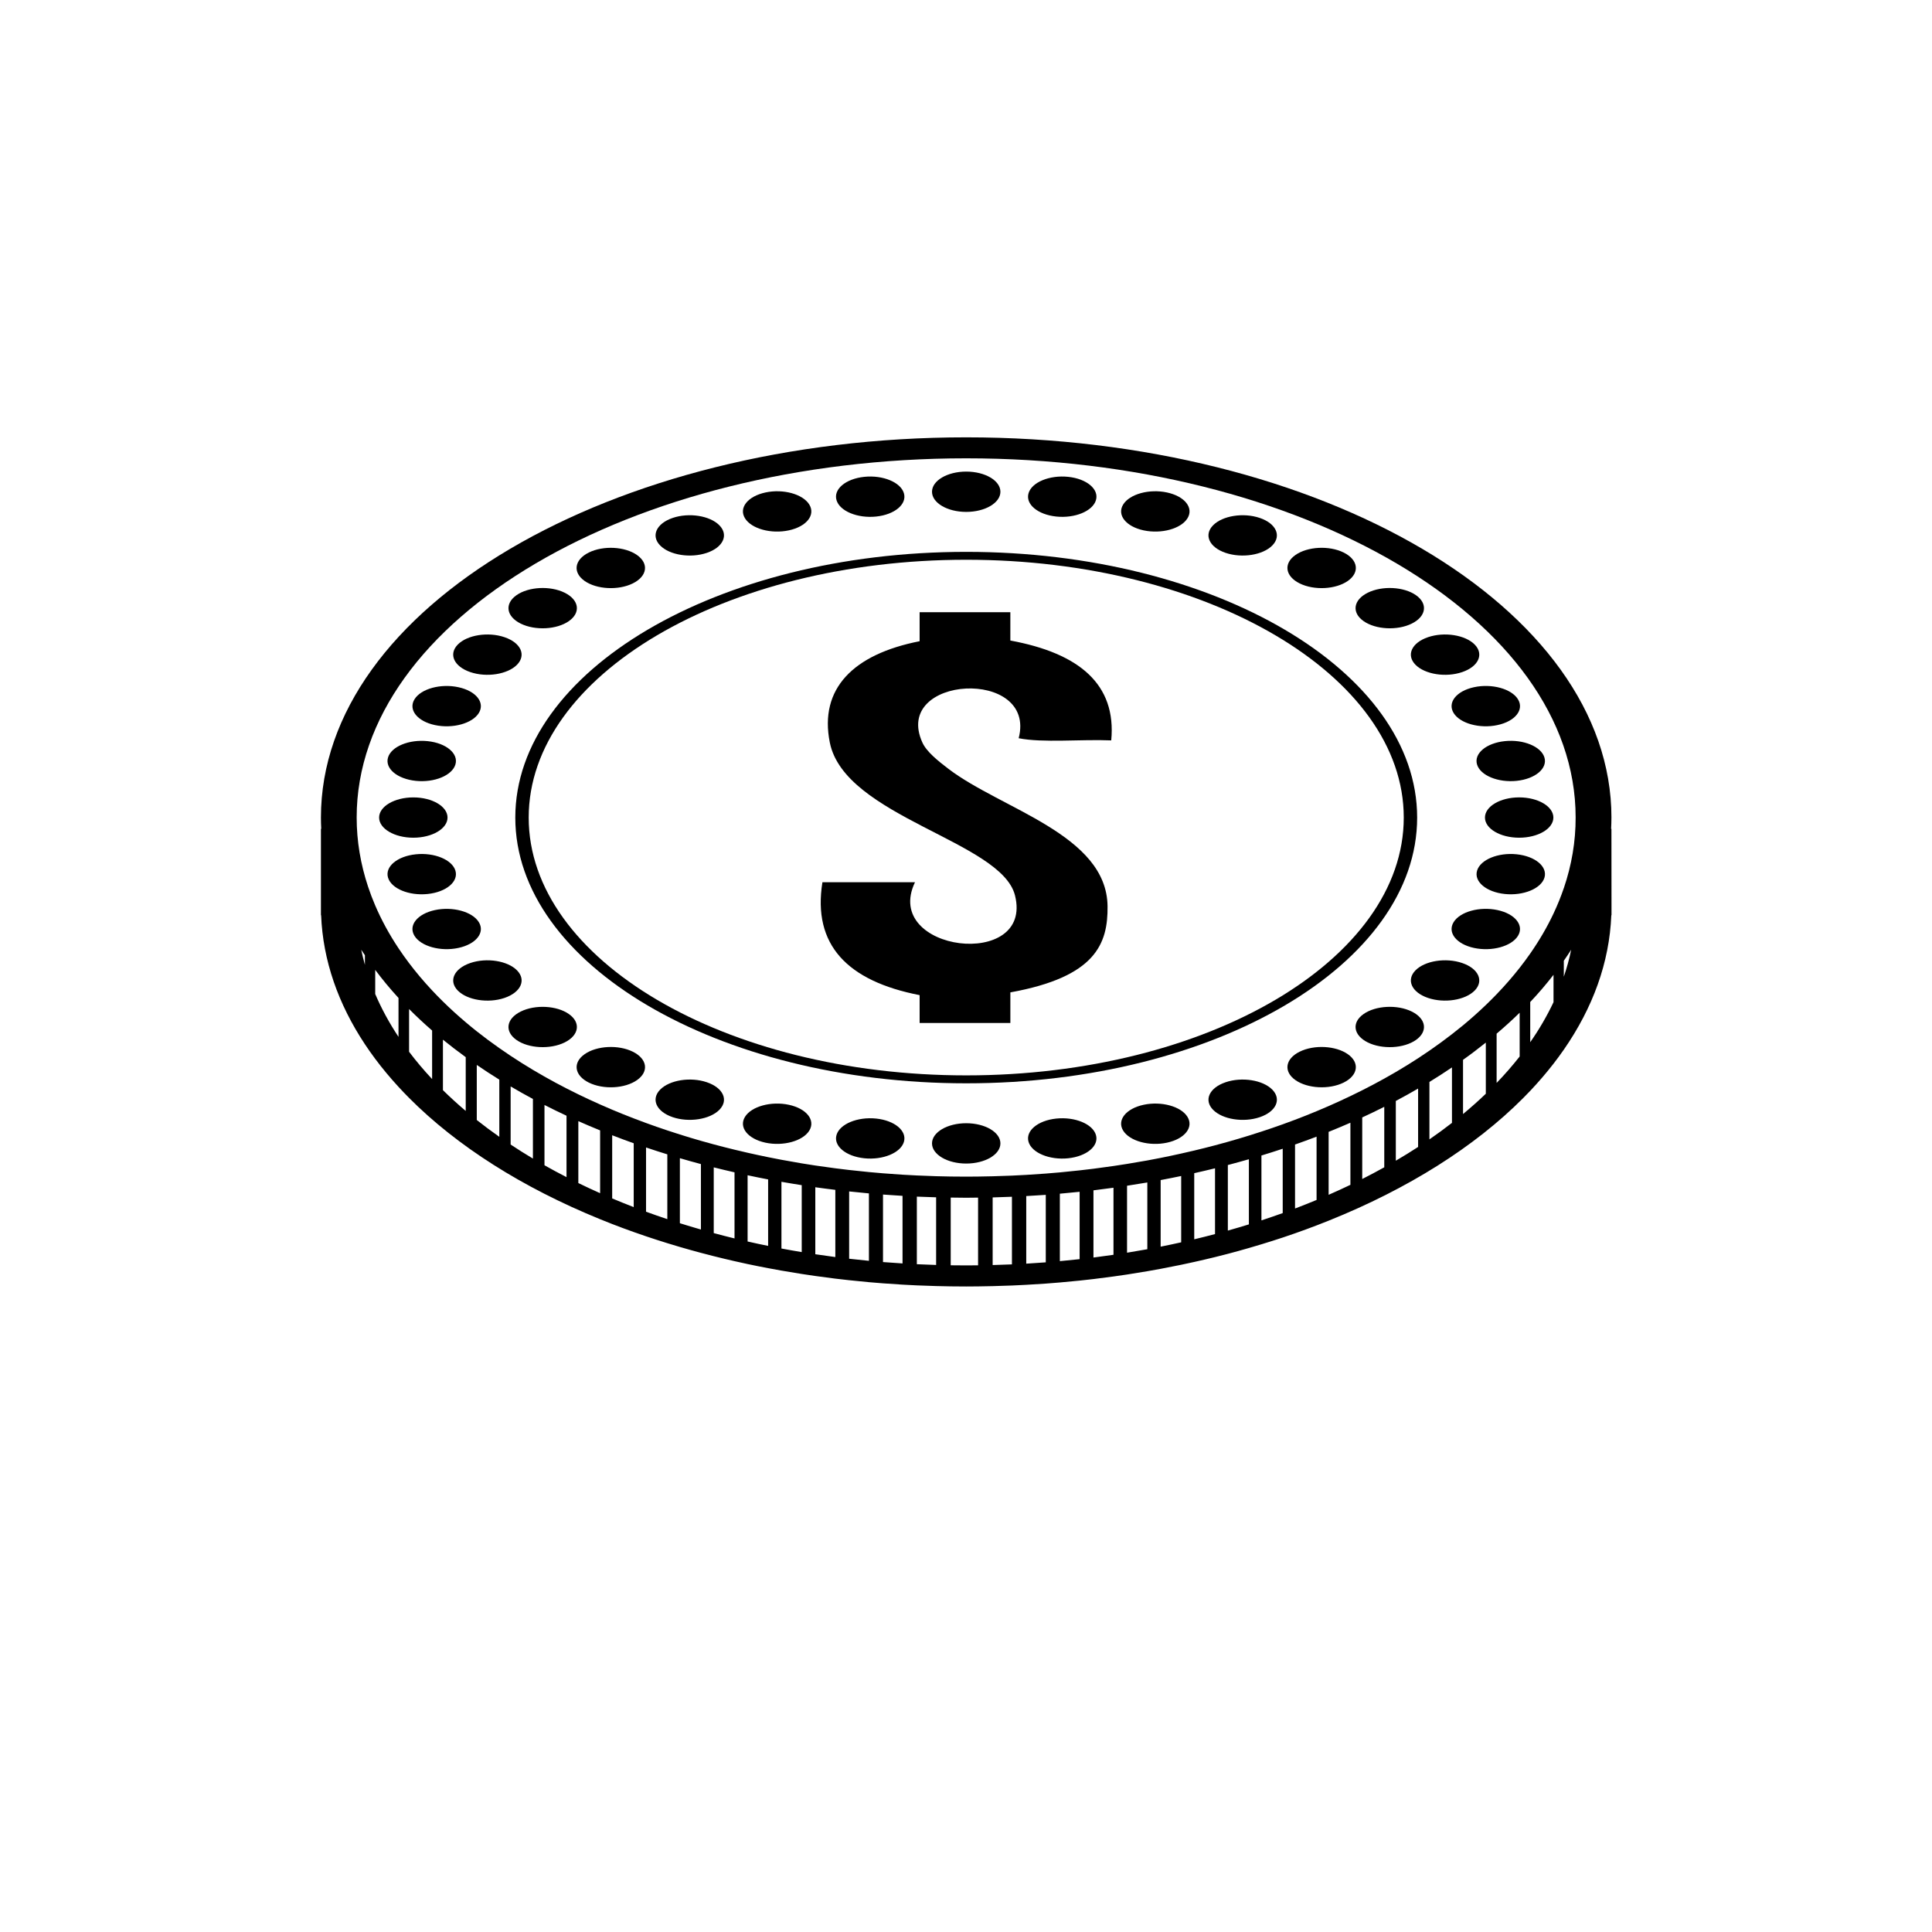 <?xml version="1.0" encoding="UTF-8"?>
<!-- Uploaded to: SVG Repo, www.svgrepo.com, Generator: SVG Repo Mixer Tools -->
<svg fill="#000000" width="800px" height="800px" version="1.1" viewBox="144 144 512 512" xmlns="http://www.w3.org/2000/svg">
 <g>
  <path d="m400.06 431.09c-65.895 0-119.5-31.59-119.5-70.422 0-38.832 53.609-70.418 119.5-70.418 65.895 0 119.5 31.59 119.5 70.418 0.004 38.828-53.605 70.422-119.5 70.422zm0-138.75c-63.934 0-115.95 30.648-115.95 68.324 0 37.676 52.016 68.324 115.95 68.324 63.938 0 115.95-30.648 115.95-68.324 0.004-37.676-52.012-68.324-115.95-68.324z"/>
  <path d="m409.12 274.32c0 2.949-4.059 5.34-9.066 5.34-5.004 0-9.062-2.391-9.062-5.34 0-2.953 4.059-5.344 9.062-5.344 5.008 0 9.066 2.391 9.066 5.344"/>
  <path d="m423.93 280.89c4.93 0.512 9.633-1.43 10.504-4.336 0.867-2.902-2.426-5.676-7.356-6.188-4.93-0.512-9.633 1.43-10.5 4.332-0.871 2.91 2.422 5.68 7.352 6.191z"/>
  <path d="m447.07 284.55c4.707 1.008 9.906-0.422 11.621-3.191 1.715-2.773-0.715-5.836-5.418-6.848-4.707-1.012-9.906 0.418-11.621 3.191-1.711 2.773 0.715 5.84 5.418 6.848z"/>
  <path d="m468.79 290.51c4.336 1.473 9.879 0.598 12.383-1.953 2.504-2.555 1.02-5.824-3.316-7.297-4.336-1.477-9.883-0.602-12.383 1.953-2.508 2.555-1.02 5.824 3.316 7.297z"/>
  <path d="m488.42 298.61c3.836 1.895 9.555 1.602 12.773-0.66s2.719-5.629-1.117-7.527c-3.836-1.898-9.555-1.602-12.773 0.66-3.219 2.258-2.723 5.629 1.117 7.527z"/>
  <path d="m505.36 308.6c3.219 2.258 8.938 2.555 12.773 0.66 3.836-1.898 4.336-5.266 1.117-7.527-3.219-2.258-8.938-2.555-12.773-0.66-3.836 1.895-4.336 5.266-1.117 7.527z"/>
  <path d="m519.11 320.16c2.504 2.555 8.051 3.43 12.383 1.953 4.336-1.477 5.82-4.742 3.32-7.297-2.504-2.555-8.051-3.43-12.383-1.953-4.336 1.473-5.824 4.738-3.32 7.297z"/>
  <path d="m529.23 332.96c1.711 2.769 6.918 4.203 11.621 3.191 4.707-1.008 7.133-4.074 5.418-6.848-1.715-2.773-6.914-4.203-11.621-3.191-4.703 1.008-7.129 4.074-5.418 6.848z"/>
  <path d="m535.43 346.6c0.871 2.902 5.574 4.844 10.504 4.332 4.93-0.512 8.223-3.285 7.356-6.191-0.871-2.906-5.574-4.848-10.504-4.332-4.93 0.516-8.223 3.285-7.356 6.191z"/>
  <path d="m555.66 360.66c0 2.949-4.059 5.34-9.066 5.34-5.008 0-9.066-2.391-9.066-5.34 0-2.949 4.059-5.344 9.066-5.344 5.008 0 9.066 2.394 9.066 5.344"/>
  <path d="m535.44 374.73c-0.867 2.902 2.426 5.676 7.352 6.188 4.93 0.512 9.633-1.43 10.504-4.332 0.867-2.906-2.422-5.676-7.356-6.191-4.93-0.512-9.633 1.426-10.5 4.336z"/>
  <path d="m529.23 388.37c-1.711 2.773 0.715 5.84 5.418 6.848 4.707 1.008 9.906-0.422 11.621-3.191 1.711-2.773-0.715-5.84-5.418-6.848-4.707-1.012-9.91 0.418-11.621 3.191z"/>
  <path d="m519.11 401.16c-2.504 2.555-1.016 5.824 3.316 7.297 4.336 1.477 9.883 0.598 12.383-1.953 2.5-2.555 1.02-5.824-3.32-7.297-4.332-1.477-9.879-0.602-12.379 1.953z"/>
  <path d="m505.36 412.73c-3.219 2.258-2.719 5.629 1.117 7.527 3.836 1.895 9.555 1.602 12.773-0.66 3.219-2.262 2.719-5.629-1.117-7.527-3.836-1.895-9.555-1.602-12.773 0.66z"/>
  <path d="m488.42 422.71c-3.836 1.895-4.336 5.266-1.117 7.527 3.219 2.258 8.938 2.555 12.77 0.66 3.836-1.898 4.336-5.266 1.117-7.527-3.215-2.262-8.934-2.559-12.77-0.66z"/>
  <path d="m468.79 430.81c-4.336 1.473-5.82 4.742-3.316 7.297 2.504 2.555 8.051 3.43 12.383 1.957 4.336-1.477 5.824-4.742 3.316-7.297-2.5-2.555-8.047-3.434-12.383-1.957z"/>
  <path d="m447.07 436.78c-4.703 1.008-7.129 4.074-5.418 6.848 1.711 2.773 6.918 4.203 11.617 3.191 4.707-1.012 7.133-4.074 5.418-6.848-1.707-2.769-6.91-4.203-11.617-3.191z"/>
  <path d="m423.93 440.43c-4.93 0.512-8.223 3.285-7.352 6.188 0.871 2.906 5.574 4.848 10.5 4.336 4.93-0.516 8.223-3.285 7.352-6.191-0.867-2.902-5.57-4.844-10.5-4.332z"/>
  <path d="m409.12 447.01c0 2.949-4.059 5.344-9.066 5.344-5.004 0-9.062-2.394-9.062-5.344 0-2.949 4.059-5.344 9.062-5.344 5.008 0 9.066 2.394 9.066 5.344"/>
  <path d="m376.19 440.43c-4.93-0.512-9.633 1.43-10.5 4.332-0.867 2.906 2.422 5.676 7.352 6.191 4.93 0.512 9.633-1.43 10.5-4.336 0.871-2.902-2.422-5.676-7.352-6.188z"/>
  <path d="m353.05 436.78c-4.703-1.008-9.906 0.422-11.617 3.191-1.711 2.769 0.715 5.836 5.414 6.848 4.707 1.008 9.906-0.418 11.621-3.191 1.711-2.773-0.715-5.84-5.418-6.848z"/>
  <path d="m331.33 430.81c-4.332-1.477-9.879-0.598-12.383 1.953-2.504 2.555-1.02 5.824 3.316 7.297 4.336 1.473 9.879 0.598 12.383-1.953 2.508-2.555 1.023-5.82-3.316-7.297z"/>
  <path d="m311.7 422.71c-3.832-1.898-9.555-1.602-12.77 0.66-3.219 2.258-2.719 5.633 1.113 7.527 3.836 1.898 9.555 1.602 12.773-0.66 3.219-2.262 2.723-5.633-1.117-7.527z"/>
  <path d="m294.76 412.73c-3.219-2.258-8.938-2.555-12.77-0.656-3.836 1.898-4.336 5.266-1.121 7.523 3.219 2.262 8.938 2.555 12.773 0.66 3.836-1.895 4.336-5.269 1.117-7.527z"/>
  <path d="m281.02 401.16c-2.5-2.555-8.051-3.43-12.383-1.953-4.336 1.477-5.824 4.746-3.32 7.297 2.504 2.555 8.047 3.43 12.383 1.957 4.336-1.477 5.824-4.746 3.32-7.301z"/>
  <path d="m270.89 388.37c-1.711-2.769-6.918-4.199-11.621-3.191-4.703 1.008-7.133 4.074-5.418 6.844 1.715 2.773 6.914 4.203 11.617 3.191 4.707-1.004 7.137-4.07 5.422-6.844z"/>
  <path d="m264.69 374.73c-0.867-2.902-5.574-4.848-10.5-4.332-4.93 0.512-8.227 3.285-7.356 6.188 0.871 2.906 5.57 4.848 10.5 4.332 4.93-0.512 8.227-3.281 7.356-6.188z"/>
  <path d="m262.6 360.66c0 2.949-4.059 5.34-9.066 5.34s-9.066-2.391-9.066-5.34c0-2.949 4.059-5.34 9.066-5.34s9.066 2.391 9.066 5.34"/>
  <path d="m264.69 346.6c0.867-2.902-2.426-5.676-7.356-6.188-4.93-0.512-9.637 1.426-10.504 4.332s2.422 5.676 7.352 6.191c4.934 0.512 9.637-1.43 10.508-4.336z"/>
  <path d="m270.89 332.96c1.711-2.769-0.715-5.836-5.418-6.844-4.707-1.012-9.91 0.418-11.621 3.191-1.711 2.773 0.711 5.84 5.418 6.848 4.707 1.004 9.91-0.426 11.621-3.195z"/>
  <path d="m281.02 320.16c2.5-2.555 1.016-5.824-3.32-7.297-4.336-1.477-9.883-0.602-12.383 1.953-2.504 2.555-1.02 5.82 3.316 7.297 4.336 1.477 9.883 0.602 12.387-1.953z"/>
  <path d="m294.76 308.6c3.219-2.258 2.715-5.629-1.117-7.523-3.836-1.898-9.555-1.605-12.77 0.656-3.219 2.262-2.719 5.629 1.113 7.527 3.832 1.895 9.555 1.598 12.773-0.66z"/>
  <path d="m311.7 298.61c3.832-1.895 4.332-5.266 1.113-7.523-3.219-2.262-8.938-2.559-12.77-0.66-3.836 1.898-4.336 5.266-1.121 7.527 3.219 2.258 8.941 2.551 12.777 0.656z"/>
  <path d="m331.33 290.51c4.336-1.473 5.82-4.746 3.316-7.297-2.504-2.555-8.051-3.43-12.379-1.957-4.336 1.477-5.824 4.742-3.32 7.297 2.496 2.559 8.043 3.434 12.383 1.957z"/>
  <path d="m353.05 284.55c4.703-1.008 7.129-4.074 5.418-6.848-1.711-2.773-6.914-4.203-11.617-3.191-4.707 1.012-7.133 4.074-5.418 6.848 1.707 2.769 6.91 4.203 11.617 3.191z"/>
  <path d="m376.19 280.89c4.93-0.512 8.219-3.285 7.352-6.188-0.867-2.906-5.57-4.848-10.5-4.336-4.934 0.516-8.223 3.285-7.356 6.188 0.867 2.91 5.574 4.852 10.504 4.336z"/>
  <path d="m438.49 340.21c1.414-14.906-8.539-23.113-26.738-26.461v-7.508h-24.043v7.688c-17.527 3.445-26.68 12.523-23.797 26.863 3.961 19.695 45.441 26.133 49.066 40.477 5.031 19.91-35.34 15.055-26.496-3.469h-24.531c-2.66 16.602 6.59 26.188 25.762 29.922v7.375h24.043v-8.105c22.621-4.094 25.871-12.863 25.758-22.832-0.219-18.996-28.137-25.691-42.195-36.43-2.617-2-5.742-4.457-6.871-6.938-8.121-17.859 30.383-19.945 25.512-1.156 6.328 1.277 16.598 0.238 24.531 0.574z"/>
  <path d="m571.05 360.66c0-55.562-76.707-100.76-171-100.76-94.289 0-171 45.199-171 100.76 0 1.004 0.031 2 0.082 2.996h-0.082v22.883h0.051c0.473 12.023 4.543 23.531 11.59 34.172 0.867 1.309 1.777 2.602 2.731 3.879 1.887 2.531 3.949 5.004 6.172 7.422 0.906 0.984 1.84 1.961 2.797 2.926 12.699 12.773 30.027 23.766 50.629 32.16 1.059 0.43 2.125 0.855 3.195 1.273 1.875 0.73 3.781 1.438 5.707 2.121 1.082 0.383 2.168 0.762 3.266 1.133 1.859 0.629 3.738 1.234 5.641 1.824 1.102 0.34 2.215 0.676 3.332 1.004 1.84 0.539 3.699 1.059 5.574 1.559 1.125 0.301 2.258 0.594 3.398 0.879 1.82 0.457 3.656 0.902 5.508 1.324 1.148 0.262 2.301 0.52 3.465 0.766 1.797 0.383 3.613 0.742 5.441 1.09 1.172 0.223 2.348 0.441 3.531 0.648 1.777 0.312 3.57 0.609 5.375 0.891 1.195 0.188 2.394 0.363 3.598 0.535 1.758 0.25 3.527 0.484 5.309 0.703 1.215 0.148 2.438 0.285 3.664 0.418 1.738 0.188 3.484 0.367 5.242 0.523 1.238 0.113 2.484 0.211 3.731 0.305 1.719 0.133 3.441 0.25 5.176 0.348 1.262 0.074 2.527 0.141 3.797 0.195 1.695 0.074 3.398 0.133 5.109 0.18 1.285 0.035 2.57 0.062 3.863 0.082 1.367 0.02 2.738 0.031 4.113 0.031 1.051 0 2.094-0.012 3.141-0.023 1.293-0.016 2.582-0.035 3.863-0.07 1.707-0.039 3.41-0.094 5.109-0.164 1.27-0.051 2.535-0.113 3.797-0.184 1.73-0.094 3.457-0.203 5.176-0.324 1.25-0.09 2.492-0.191 3.731-0.297 1.754-0.152 3.504-0.312 5.242-0.496 1.227-0.129 2.445-0.266 3.664-0.41 1.781-0.211 3.547-0.441 5.309-0.684 1.203-0.164 2.402-0.336 3.598-0.52 1.801-0.273 3.594-0.566 5.375-0.875 1.18-0.203 2.359-0.414 3.531-0.633 1.828-0.34 3.641-0.699 5.441-1.074 1.16-0.242 2.312-0.492 3.465-0.75 1.848-0.414 3.688-0.84 5.508-1.289 1.137-0.281 2.269-0.566 3.398-0.863 1.875-0.492 3.731-1.008 5.574-1.543 1.117-0.32 2.227-0.652 3.332-0.988 1.902-0.578 3.785-1.172 5.641-1.789 1.098-0.367 2.184-0.738 3.262-1.117 1.969-0.691 3.906-1.406 5.824-2.141 1.035-0.398 2.062-0.801 3.082-1.211 20.996-8.43 38.656-19.543 51.547-32.492 0.637-0.641 1.266-1.285 1.879-1.934 2.215-2.344 4.273-4.746 6.172-7.195 0.949-1.227 1.863-2.469 2.731-3.723 7.644-11.035 12.07-23.035 12.566-35.605h0.051v-2.367l-0.02-20.512h-0.082c0.051-0.996 0.082-1.996 0.082-2.996zm-331.32 35.031c0.309 0.492 0.652 0.973 0.977 1.461v2.543c-0.371-1.324-0.703-2.66-0.977-4.004zm3.707 11.73v-6.391c1.891 2.535 3.945 5.019 6.172 7.441v10.312c-2.445-3.68-4.508-7.473-6.172-11.363zm8.973 3.977c1.93 1.945 3.965 3.848 6.106 5.703v12.863c-2.203-2.352-4.242-4.766-6.106-7.234zm8.973 8.129c1.938 1.578 3.957 3.121 6.039 4.629v14.254c-2.117-1.793-4.133-3.629-6.039-5.508zm8.969 6.691c1.938 1.328 3.926 2.633 5.973 3.898v15.152c-2.062-1.449-4.059-2.934-5.973-4.453zm8.973 5.699c1.926 1.133 3.891 2.242 5.906 3.32v15.797c-2.023-1.207-3.992-2.445-5.906-3.719zm8.969 4.914c1.91 0.977 3.856 1.926 5.84 2.848v16.273c-1.992-1.02-3.938-2.07-5.84-3.144zm8.973 20.691v-16.406c1.895 0.844 3.82 1.656 5.773 2.453v16.641c-1.961-0.871-3.887-1.766-5.773-2.688zm8.969 4.074v-16.742c1.879 0.73 3.777 1.441 5.707 2.125v16.918c-1.93-0.746-3.832-1.512-5.707-2.301zm8.973 3.523v-17.027c1.859 0.629 3.738 1.238 5.641 1.824v17.168c-1.902-0.633-3.785-1.285-5.641-1.965zm8.969 3.047v-17.234c1.84 0.539 3.695 1.062 5.574 1.562v17.344c-1.875-0.535-3.734-1.094-5.574-1.672zm8.973 2.617v-17.418c1.82 0.457 3.656 0.895 5.508 1.316v17.516c-1.855-0.449-3.688-0.926-5.508-1.414zm8.973 2.227v-17.555c1.801 0.383 3.613 0.758 5.441 1.105v17.617c-1.832-0.371-3.644-0.758-5.441-1.168zm8.969 1.859v-17.68c1.781 0.312 3.57 0.613 5.375 0.891v17.738c-1.805-0.297-3.598-0.613-5.375-0.949zm8.973 1.516v-17.75c1.758 0.25 3.531 0.473 5.309 0.688v17.809c-1.781-0.23-3.551-0.48-5.309-0.746zm8.969 1.195v-17.84c1.738 0.188 3.484 0.367 5.242 0.523v17.867c-1.758-0.168-3.504-0.352-5.242-0.551zm8.973 0.879v-17.891c1.719 0.133 3.441 0.242 5.176 0.344v17.91c-1.734-0.105-3.461-0.227-5.176-0.363zm8.969 0.57v-17.91c1.695 0.074 3.398 0.133 5.109 0.18v17.93c-1.711-0.047-3.41-0.117-5.109-0.199zm13.086 0.316c-1.375 0-2.746-0.012-4.113-0.031v-17.945c1.371 0.02 2.738 0.047 4.113 0.047 1.051 0 2.094-0.023 3.141-0.035v17.941c-1.043 0.012-2.09 0.023-3.141 0.023zm7.004-0.094v-17.922c1.711-0.039 3.41-0.109 5.109-0.176v17.922c-1.699 0.074-3.398 0.133-5.109 0.176zm8.902-0.367v-17.914c1.73-0.094 3.461-0.195 5.176-0.32v17.883c-1.719 0.129-3.441 0.25-5.176 0.352zm8.906-0.668v-17.875c1.758-0.152 3.504-0.32 5.242-0.504v17.852c-1.738 0.195-3.484 0.367-5.242 0.527zm8.906-0.957v-17.809c1.781-0.211 3.547-0.445 5.309-0.688v17.77c-1.762 0.258-3.527 0.5-5.309 0.727zm8.902-1.281v-17.746c1.801-0.273 3.594-0.562 5.375-0.867v17.691c-1.777 0.324-3.57 0.629-5.375 0.922zm8.906-1.598v-17.648c1.828-0.34 3.641-0.703 5.441-1.078v17.574c-1.801 0.398-3.613 0.789-5.441 1.152zm8.902-1.953v-17.523c1.852-0.414 3.688-0.844 5.508-1.293v17.434c-1.816 0.48-3.652 0.941-5.508 1.383zm8.906-2.309v-17.371c1.875-0.492 3.731-1.008 5.574-1.535v17.266c-1.836 0.566-3.699 1.113-5.574 1.641zm8.902-2.703v-17.191c1.902-0.578 3.781-1.18 5.641-1.797v17.051c-1.855 0.664-3.734 1.312-5.641 1.938zm8.906-20.102c1.926-0.676 3.832-1.371 5.707-2.086v16.773c-1.875 0.777-3.773 1.535-5.707 2.269zm8.902-3.356c1.953-0.785 3.879-1.594 5.773-2.422v16.457c-1.891 0.906-3.816 1.789-5.773 2.644zm8.906-3.824c1.984-0.914 3.926-1.852 5.84-2.812v16.027c-1.902 1.059-3.848 2.094-5.84 3.102zm8.902-4.371c2.019-1.062 3.977-2.16 5.906-3.281v15.473c-1.914 1.246-3.883 2.461-5.906 3.644zm8.906-5.035c2.051-1.25 4.031-2.539 5.973-3.848v14.695c-1.918 1.492-3.91 2.949-5.973 4.371zm8.906-5.859c2.09-1.484 4.094-3.016 6.039-4.57v13.555c-1.914 1.836-3.926 3.629-6.039 5.379zm8.902-6.934c2.133-1.809 4.176-3.66 6.106-5.551v11.602c-1.875 2.391-3.914 4.727-6.106 7.004zm8.906 2.269v-10.656c2.219-2.344 4.269-4.75 6.172-7.207v7.246c-1.711 3.633-3.773 7.18-6.172 10.617zm8.902-17.363v-4.231c0.672-0.969 1.332-1.938 1.953-2.922-0.496 2.414-1.152 4.797-1.953 7.152zm0-23.484c-0.773 2.281-1.688 4.527-2.731 6.746-1.707 3.625-3.777 7.164-6.172 10.602-0.887 1.273-1.82 2.535-2.797 3.777-1.875 2.391-3.914 4.727-6.106 7.004-0.93 0.965-1.883 1.914-2.863 2.859-1.914 1.836-3.926 3.633-6.039 5.383-0.957 0.789-1.938 1.57-2.934 2.34-1.918 1.492-3.91 2.945-5.973 4.367-0.984 0.68-1.98 1.352-2.996 2.012-1.914 1.246-3.883 2.461-5.906 3.648-1.008 0.59-2.031 1.172-3.062 1.746-1.902 1.059-3.852 2.09-5.84 3.094-1.031 0.52-2.078 1.035-3.133 1.539-1.891 0.906-3.816 1.789-5.773 2.648-1.059 0.461-2.121 0.914-3.199 1.363-1.875 0.781-3.773 1.539-5.707 2.269-1.078 0.41-2.168 0.809-3.262 1.203-1.855 0.668-3.738 1.309-5.641 1.93-1.102 0.363-2.211 0.715-3.332 1.062-1.836 0.57-3.691 1.121-5.574 1.648-1.125 0.316-2.258 0.625-3.398 0.93-1.82 0.48-3.656 0.941-5.508 1.383-1.148 0.273-2.301 0.539-3.465 0.797-1.801 0.402-3.609 0.789-5.441 1.152-1.172 0.234-2.348 0.461-3.531 0.676-1.777 0.324-3.574 0.629-5.375 0.918-1.195 0.191-2.394 0.375-3.598 0.555-1.758 0.258-3.527 0.5-5.309 0.723-1.219 0.152-2.438 0.297-3.664 0.434-1.738 0.195-3.484 0.375-5.242 0.535-1.238 0.113-2.481 0.215-3.731 0.312-1.715 0.133-3.441 0.246-5.176 0.348-1.262 0.074-2.527 0.137-3.797 0.195-1.695 0.074-3.398 0.125-5.109 0.172-1.285 0.031-2.574 0.059-3.863 0.074-1.043 0.012-2.09 0.023-3.141 0.023-1.375 0-2.746-0.012-4.113-0.031-1.293-0.02-2.578-0.051-3.863-0.086-1.711-0.051-3.41-0.117-5.109-0.195-1.27-0.059-2.535-0.125-3.797-0.203-1.734-0.105-3.457-0.234-5.176-0.371-1.246-0.102-2.492-0.211-3.731-0.328-1.758-0.168-3.504-0.352-5.242-0.551-1.227-0.141-2.445-0.289-3.664-0.449-1.781-0.23-3.551-0.473-5.309-0.738-1.203-0.18-2.402-0.371-3.598-0.57-1.805-0.301-3.594-0.617-5.375-0.953-1.184-0.223-2.359-0.453-3.531-0.691-1.828-0.371-3.641-0.766-5.441-1.172-1.16-0.266-2.316-0.535-3.465-0.816-1.852-0.449-3.691-0.918-5.508-1.406-1.137-0.309-2.273-0.621-3.398-0.941-1.879-0.539-3.734-1.098-5.574-1.68-1.117-0.352-2.227-0.711-3.332-1.078-1.902-0.633-3.785-1.293-5.641-1.969-1.098-0.402-2.184-0.809-3.266-1.227-1.93-0.742-3.836-1.508-5.707-2.297-1.074-0.453-2.141-0.914-3.195-1.387-1.957-0.871-3.887-1.762-5.773-2.684-1.055-0.516-2.098-1.035-3.133-1.566-1.992-1.02-3.938-2.07-5.84-3.148-1.035-0.586-2.055-1.18-3.062-1.781-2.023-1.207-3.992-2.445-5.906-3.719-1.016-0.672-2.016-1.355-2.996-2.047-2.062-1.449-4.059-2.93-5.973-4.449-1-0.793-1.973-1.598-2.93-2.406-2.117-1.793-4.133-3.625-6.039-5.504-0.984-0.969-1.938-1.945-2.863-2.938-2.203-2.356-4.242-4.769-6.106-7.238-0.98-1.297-1.914-2.609-2.797-3.938-2.445-3.676-4.512-7.465-6.172-11.348-0.699-1.629-1.324-3.277-1.875-4.941-1.973-5.938-3.019-12.066-3.019-18.34 0-52.48 72.457-95.176 161.52-95.176 89.062 0 161.52 42.695 161.52 95.176 0.016 6.418-1.07 12.668-3.125 18.719z"/>
 </g>
</svg>